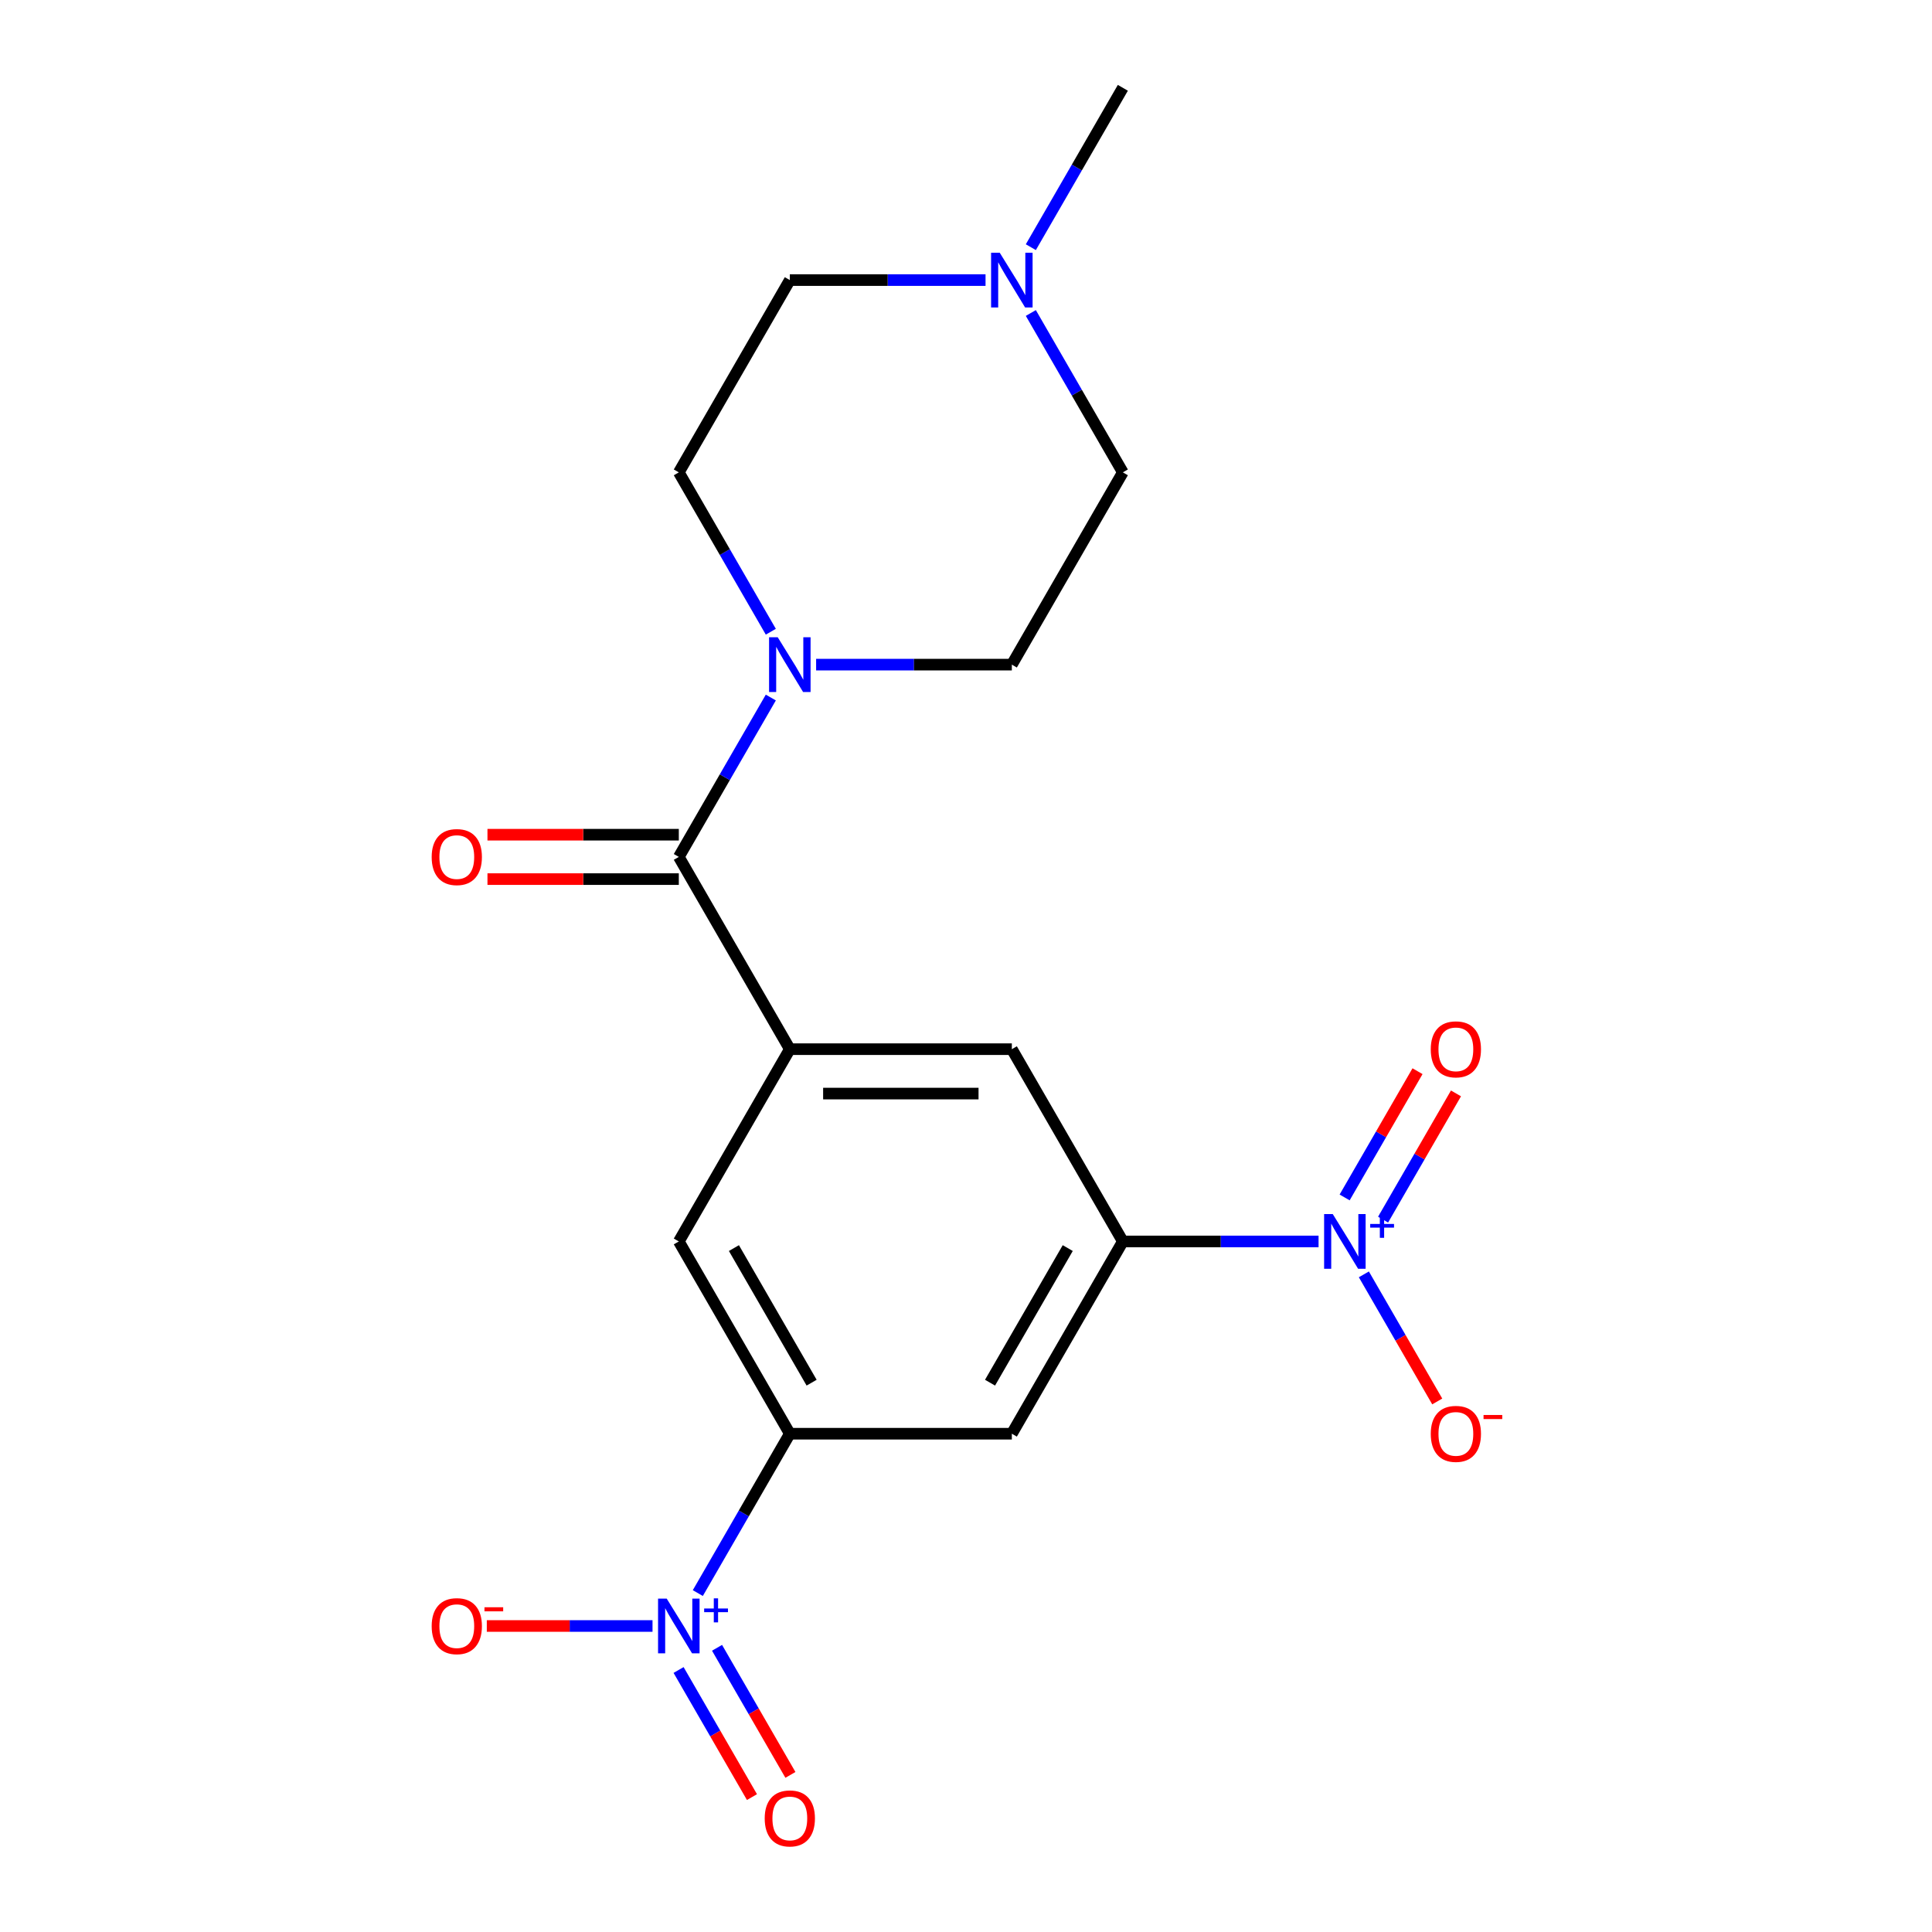 <?xml version='1.0' encoding='iso-8859-1'?>
<svg version='1.1' baseProfile='full'
              xmlns='http://www.w3.org/2000/svg'
                      xmlns:rdkit='http://www.rdkit.org/xml'
                      xmlns:xlink='http://www.w3.org/1999/xlink'
                  xml:space='preserve'
width='1000px' height='1000px' viewBox='0 0 1000 1000'>
<!-- END OF HEADER -->
<rect style='opacity:1.0;fill:#FFFFFF;stroke:none' width='1000' height='1000' x='0' y='0'> </rect>
<path class='bond-3' d='M 682.486,642.572 L 631.835,642.572' style='fill:none;fill-rule:evenodd;stroke:#0000FF;stroke-width:6px;stroke-linecap:butt;stroke-linejoin:miter;stroke-opacity:1' />
<path class='bond-3' d='M 631.835,642.572 L 581.183,642.572' style='fill:none;fill-rule:evenodd;stroke:#000000;stroke-width:6px;stroke-linecap:butt;stroke-linejoin:miter;stroke-opacity:1' />
<path class='bond-10' d='M 705.933,659.604 L 724.923,692.497' style='fill:none;fill-rule:evenodd;stroke:#0000FF;stroke-width:6px;stroke-linecap:butt;stroke-linejoin:miter;stroke-opacity:1' />
<path class='bond-10' d='M 724.923,692.497 L 743.914,725.39' style='fill:none;fill-rule:evenodd;stroke:#FF0000;stroke-width:6px;stroke-linecap:butt;stroke-linejoin:miter;stroke-opacity:1' />
<path class='bond-13' d='M 715.885,631.284 L 734.748,598.612' style='fill:none;fill-rule:evenodd;stroke:#0000FF;stroke-width:6px;stroke-linecap:butt;stroke-linejoin:miter;stroke-opacity:1' />
<path class='bond-13' d='M 734.748,598.612 L 753.612,565.939' style='fill:none;fill-rule:evenodd;stroke:#FF0000;stroke-width:6px;stroke-linecap:butt;stroke-linejoin:miter;stroke-opacity:1' />
<path class='bond-13' d='M 695.981,619.793 L 714.844,587.12' style='fill:none;fill-rule:evenodd;stroke:#0000FF;stroke-width:6px;stroke-linecap:butt;stroke-linejoin:miter;stroke-opacity:1' />
<path class='bond-13' d='M 714.844,587.12 L 733.708,554.448' style='fill:none;fill-rule:evenodd;stroke:#FF0000;stroke-width:6px;stroke-linecap:butt;stroke-linejoin:miter;stroke-opacity:1' />
<path class='bond-0' d='M 361.187,824.578 L 384.999,783.334' style='fill:none;fill-rule:evenodd;stroke:#0000FF;stroke-width:6px;stroke-linecap:butt;stroke-linejoin:miter;stroke-opacity:1' />
<path class='bond-0' d='M 384.999,783.334 L 408.811,742.091' style='fill:none;fill-rule:evenodd;stroke:#000000;stroke-width:6px;stroke-linecap:butt;stroke-linejoin:miter;stroke-opacity:1' />
<path class='bond-11' d='M 337.74,841.611 L 294.855,841.611' style='fill:none;fill-rule:evenodd;stroke:#0000FF;stroke-width:6px;stroke-linecap:butt;stroke-linejoin:miter;stroke-opacity:1' />
<path class='bond-11' d='M 294.855,841.611 L 251.97,841.611' style='fill:none;fill-rule:evenodd;stroke:#FF0000;stroke-width:6px;stroke-linecap:butt;stroke-linejoin:miter;stroke-opacity:1' />
<path class='bond-12' d='M 351.235,864.389 L 370.226,897.282' style='fill:none;fill-rule:evenodd;stroke:#0000FF;stroke-width:6px;stroke-linecap:butt;stroke-linejoin:miter;stroke-opacity:1' />
<path class='bond-12' d='M 370.226,897.282 L 389.216,930.175' style='fill:none;fill-rule:evenodd;stroke:#FF0000;stroke-width:6px;stroke-linecap:butt;stroke-linejoin:miter;stroke-opacity:1' />
<path class='bond-12' d='M 371.139,852.898 L 390.13,885.79' style='fill:none;fill-rule:evenodd;stroke:#0000FF;stroke-width:6px;stroke-linecap:butt;stroke-linejoin:miter;stroke-opacity:1' />
<path class='bond-12' d='M 390.13,885.79 L 409.12,918.683' style='fill:none;fill-rule:evenodd;stroke:#FF0000;stroke-width:6px;stroke-linecap:butt;stroke-linejoin:miter;stroke-opacity:1' />
<path class='bond-1' d='M 351.353,443.533 L 408.811,543.052' style='fill:none;fill-rule:evenodd;stroke:#000000;stroke-width:6px;stroke-linecap:butt;stroke-linejoin:miter;stroke-opacity:1' />
<path class='bond-5' d='M 351.353,443.533 L 375.165,402.289' style='fill:none;fill-rule:evenodd;stroke:#000000;stroke-width:6px;stroke-linecap:butt;stroke-linejoin:miter;stroke-opacity:1' />
<path class='bond-5' d='M 375.165,402.289 L 398.977,361.046' style='fill:none;fill-rule:evenodd;stroke:#0000FF;stroke-width:6px;stroke-linecap:butt;stroke-linejoin:miter;stroke-opacity:1' />
<path class='bond-14' d='M 351.353,432.041 L 301.832,432.041' style='fill:none;fill-rule:evenodd;stroke:#000000;stroke-width:6px;stroke-linecap:butt;stroke-linejoin:miter;stroke-opacity:1' />
<path class='bond-14' d='M 301.832,432.041 L 252.311,432.041' style='fill:none;fill-rule:evenodd;stroke:#FF0000;stroke-width:6px;stroke-linecap:butt;stroke-linejoin:miter;stroke-opacity:1' />
<path class='bond-14' d='M 351.353,455.024 L 301.832,455.024' style='fill:none;fill-rule:evenodd;stroke:#000000;stroke-width:6px;stroke-linecap:butt;stroke-linejoin:miter;stroke-opacity:1' />
<path class='bond-14' d='M 301.832,455.024 L 252.311,455.024' style='fill:none;fill-rule:evenodd;stroke:#FF0000;stroke-width:6px;stroke-linecap:butt;stroke-linejoin:miter;stroke-opacity:1' />
<path class='bond-2' d='M 408.811,543.052 L 523.726,543.052' style='fill:none;fill-rule:evenodd;stroke:#000000;stroke-width:6px;stroke-linecap:butt;stroke-linejoin:miter;stroke-opacity:1' />
<path class='bond-2' d='M 426.048,566.035 L 506.489,566.035' style='fill:none;fill-rule:evenodd;stroke:#000000;stroke-width:6px;stroke-linecap:butt;stroke-linejoin:miter;stroke-opacity:1' />
<path class='bond-7' d='M 408.811,543.052 L 351.353,642.572' style='fill:none;fill-rule:evenodd;stroke:#000000;stroke-width:6px;stroke-linecap:butt;stroke-linejoin:miter;stroke-opacity:1' />
<path class='bond-6' d='M 581.183,642.572 L 523.726,742.091' style='fill:none;fill-rule:evenodd;stroke:#000000;stroke-width:6px;stroke-linecap:butt;stroke-linejoin:miter;stroke-opacity:1' />
<path class='bond-6' d='M 552.661,646.008 L 512.441,715.672' style='fill:none;fill-rule:evenodd;stroke:#000000;stroke-width:6px;stroke-linecap:butt;stroke-linejoin:miter;stroke-opacity:1' />
<path class='bond-8' d='M 581.183,642.572 L 523.726,543.052' style='fill:none;fill-rule:evenodd;stroke:#000000;stroke-width:6px;stroke-linecap:butt;stroke-linejoin:miter;stroke-opacity:1' />
<path class='bond-4' d='M 408.811,742.091 L 523.726,742.091' style='fill:none;fill-rule:evenodd;stroke:#000000;stroke-width:6px;stroke-linecap:butt;stroke-linejoin:miter;stroke-opacity:1' />
<path class='bond-20' d='M 408.811,742.091 L 351.353,642.572' style='fill:none;fill-rule:evenodd;stroke:#000000;stroke-width:6px;stroke-linecap:butt;stroke-linejoin:miter;stroke-opacity:1' />
<path class='bond-20' d='M 420.096,715.672 L 379.876,646.008' style='fill:none;fill-rule:evenodd;stroke:#000000;stroke-width:6px;stroke-linecap:butt;stroke-linejoin:miter;stroke-opacity:1' />
<path class='bond-15' d='M 398.977,326.98 L 375.165,285.737' style='fill:none;fill-rule:evenodd;stroke:#0000FF;stroke-width:6px;stroke-linecap:butt;stroke-linejoin:miter;stroke-opacity:1' />
<path class='bond-15' d='M 375.165,285.737 L 351.353,244.494' style='fill:none;fill-rule:evenodd;stroke:#000000;stroke-width:6px;stroke-linecap:butt;stroke-linejoin:miter;stroke-opacity:1' />
<path class='bond-16' d='M 422.424,344.013 L 473.075,344.013' style='fill:none;fill-rule:evenodd;stroke:#0000FF;stroke-width:6px;stroke-linecap:butt;stroke-linejoin:miter;stroke-opacity:1' />
<path class='bond-16' d='M 473.075,344.013 L 523.726,344.013' style='fill:none;fill-rule:evenodd;stroke:#000000;stroke-width:6px;stroke-linecap:butt;stroke-linejoin:miter;stroke-opacity:1' />
<path class='bond-9' d='M 533.56,162.007 L 557.372,203.25' style='fill:none;fill-rule:evenodd;stroke:#0000FF;stroke-width:6px;stroke-linecap:butt;stroke-linejoin:miter;stroke-opacity:1' />
<path class='bond-9' d='M 557.372,203.25 L 581.183,244.494' style='fill:none;fill-rule:evenodd;stroke:#000000;stroke-width:6px;stroke-linecap:butt;stroke-linejoin:miter;stroke-opacity:1' />
<path class='bond-19' d='M 533.56,127.941 L 557.372,86.698' style='fill:none;fill-rule:evenodd;stroke:#0000FF;stroke-width:6px;stroke-linecap:butt;stroke-linejoin:miter;stroke-opacity:1' />
<path class='bond-19' d='M 557.372,86.698 L 581.183,45.455' style='fill:none;fill-rule:evenodd;stroke:#000000;stroke-width:6px;stroke-linecap:butt;stroke-linejoin:miter;stroke-opacity:1' />
<path class='bond-21' d='M 510.113,144.974 L 459.462,144.974' style='fill:none;fill-rule:evenodd;stroke:#0000FF;stroke-width:6px;stroke-linecap:butt;stroke-linejoin:miter;stroke-opacity:1' />
<path class='bond-21' d='M 459.462,144.974 L 408.811,144.974' style='fill:none;fill-rule:evenodd;stroke:#000000;stroke-width:6px;stroke-linecap:butt;stroke-linejoin:miter;stroke-opacity:1' />
<path class='bond-18' d='M 351.353,244.494 L 408.811,144.974' style='fill:none;fill-rule:evenodd;stroke:#000000;stroke-width:6px;stroke-linecap:butt;stroke-linejoin:miter;stroke-opacity:1' />
<path class='bond-17' d='M 523.726,344.013 L 581.183,244.494' style='fill:none;fill-rule:evenodd;stroke:#000000;stroke-width:6px;stroke-linecap:butt;stroke-linejoin:miter;stroke-opacity:1' />
<path  class='atom-0' d='M 689.839 628.412
L 699.119 643.412
Q 700.039 644.892, 701.519 647.572
Q 702.999 650.252, 703.079 650.412
L 703.079 628.412
L 706.839 628.412
L 706.839 656.732
L 702.959 656.732
L 692.999 640.332
Q 691.839 638.412, 690.599 636.212
Q 689.399 634.012, 689.039 633.332
L 689.039 656.732
L 685.359 656.732
L 685.359 628.412
L 689.839 628.412
' fill='#0000FF'/>
<path  class='atom-0' d='M 709.215 633.516
L 714.204 633.516
L 714.204 628.263
L 716.422 628.263
L 716.422 633.516
L 721.544 633.516
L 721.544 635.417
L 716.422 635.417
L 716.422 640.697
L 714.204 640.697
L 714.204 635.417
L 709.215 635.417
L 709.215 633.516
' fill='#0000FF'/>
<path  class='atom-1' d='M 345.093 827.451
L 354.373 842.451
Q 355.293 843.931, 356.773 846.611
Q 358.253 849.291, 358.333 849.451
L 358.333 827.451
L 362.093 827.451
L 362.093 855.771
L 358.213 855.771
L 348.253 839.371
Q 347.093 837.451, 345.853 835.251
Q 344.653 833.051, 344.293 832.371
L 344.293 855.771
L 340.613 855.771
L 340.613 827.451
L 345.093 827.451
' fill='#0000FF'/>
<path  class='atom-1' d='M 364.469 832.555
L 369.459 832.555
L 369.459 827.302
L 371.676 827.302
L 371.676 832.555
L 376.798 832.555
L 376.798 834.456
L 371.676 834.456
L 371.676 839.736
L 369.459 839.736
L 369.459 834.456
L 364.469 834.456
L 364.469 832.555
' fill='#0000FF'/>
<path  class='atom-6' d='M 402.551 329.853
L 411.831 344.853
Q 412.751 346.333, 414.231 349.013
Q 415.711 351.693, 415.791 351.853
L 415.791 329.853
L 419.551 329.853
L 419.551 358.173
L 415.671 358.173
L 405.711 341.773
Q 404.551 339.853, 403.311 337.653
Q 402.111 335.453, 401.751 334.773
L 401.751 358.173
L 398.071 358.173
L 398.071 329.853
L 402.551 329.853
' fill='#0000FF'/>
<path  class='atom-10' d='M 517.466 130.814
L 526.746 145.814
Q 527.666 147.294, 529.146 149.974
Q 530.626 152.654, 530.706 152.814
L 530.706 130.814
L 534.466 130.814
L 534.466 159.134
L 530.586 159.134
L 520.626 142.734
Q 519.466 140.814, 518.226 138.614
Q 517.026 136.414, 516.666 135.734
L 516.666 159.134
L 512.986 159.134
L 512.986 130.814
L 517.466 130.814
' fill='#0000FF'/>
<path  class='atom-11' d='M 740.556 742.171
Q 740.556 735.371, 743.916 731.571
Q 747.276 727.771, 753.556 727.771
Q 759.836 727.771, 763.196 731.571
Q 766.556 735.371, 766.556 742.171
Q 766.556 749.051, 763.156 752.971
Q 759.756 756.851, 753.556 756.851
Q 747.316 756.851, 743.916 752.971
Q 740.556 749.091, 740.556 742.171
M 753.556 753.651
Q 757.876 753.651, 760.196 750.771
Q 762.556 747.851, 762.556 742.171
Q 762.556 736.611, 760.196 733.811
Q 757.876 730.971, 753.556 730.971
Q 749.236 730.971, 746.876 733.771
Q 744.556 736.571, 744.556 742.171
Q 744.556 747.891, 746.876 750.771
Q 749.236 753.651, 753.556 753.651
' fill='#FF0000'/>
<path  class='atom-11' d='M 767.876 732.394
L 777.565 732.394
L 777.565 734.506
L 767.876 734.506
L 767.876 732.394
' fill='#FF0000'/>
<path  class='atom-12' d='M 223.438 841.691
Q 223.438 834.891, 226.798 831.091
Q 230.158 827.291, 236.438 827.291
Q 242.718 827.291, 246.078 831.091
Q 249.438 834.891, 249.438 841.691
Q 249.438 848.571, 246.038 852.491
Q 242.638 856.371, 236.438 856.371
Q 230.198 856.371, 226.798 852.491
Q 223.438 848.611, 223.438 841.691
M 236.438 853.171
Q 240.758 853.171, 243.078 850.291
Q 245.438 847.371, 245.438 841.691
Q 245.438 836.131, 243.078 833.331
Q 240.758 830.491, 236.438 830.491
Q 232.118 830.491, 229.758 833.291
Q 227.438 836.091, 227.438 841.691
Q 227.438 847.411, 229.758 850.291
Q 232.118 853.171, 236.438 853.171
' fill='#FF0000'/>
<path  class='atom-12' d='M 250.758 831.913
L 260.447 831.913
L 260.447 834.025
L 250.758 834.025
L 250.758 831.913
' fill='#FF0000'/>
<path  class='atom-13' d='M 395.811 941.21
Q 395.811 934.41, 399.171 930.61
Q 402.531 926.81, 408.811 926.81
Q 415.091 926.81, 418.451 930.61
Q 421.811 934.41, 421.811 941.21
Q 421.811 948.09, 418.411 952.01
Q 415.011 955.89, 408.811 955.89
Q 402.571 955.89, 399.171 952.01
Q 395.811 948.13, 395.811 941.21
M 408.811 952.69
Q 413.131 952.69, 415.451 949.81
Q 417.811 946.89, 417.811 941.21
Q 417.811 935.65, 415.451 932.85
Q 413.131 930.01, 408.811 930.01
Q 404.491 930.01, 402.131 932.81
Q 399.811 935.61, 399.811 941.21
Q 399.811 946.93, 402.131 949.81
Q 404.491 952.69, 408.811 952.69
' fill='#FF0000'/>
<path  class='atom-14' d='M 740.556 543.132
Q 740.556 536.332, 743.916 532.532
Q 747.276 528.732, 753.556 528.732
Q 759.836 528.732, 763.196 532.532
Q 766.556 536.332, 766.556 543.132
Q 766.556 550.012, 763.156 553.932
Q 759.756 557.812, 753.556 557.812
Q 747.316 557.812, 743.916 553.932
Q 740.556 550.052, 740.556 543.132
M 753.556 554.612
Q 757.876 554.612, 760.196 551.732
Q 762.556 548.812, 762.556 543.132
Q 762.556 537.572, 760.196 534.772
Q 757.876 531.932, 753.556 531.932
Q 749.236 531.932, 746.876 534.732
Q 744.556 537.532, 744.556 543.132
Q 744.556 548.852, 746.876 551.732
Q 749.236 554.612, 753.556 554.612
' fill='#FF0000'/>
<path  class='atom-15' d='M 223.438 443.613
Q 223.438 436.813, 226.798 433.013
Q 230.158 429.213, 236.438 429.213
Q 242.718 429.213, 246.078 433.013
Q 249.438 436.813, 249.438 443.613
Q 249.438 450.493, 246.038 454.413
Q 242.638 458.293, 236.438 458.293
Q 230.198 458.293, 226.798 454.413
Q 223.438 450.533, 223.438 443.613
M 236.438 455.093
Q 240.758 455.093, 243.078 452.213
Q 245.438 449.293, 245.438 443.613
Q 245.438 438.053, 243.078 435.253
Q 240.758 432.413, 236.438 432.413
Q 232.118 432.413, 229.758 435.213
Q 227.438 438.013, 227.438 443.613
Q 227.438 449.333, 229.758 452.213
Q 232.118 455.093, 236.438 455.093
' fill='#FF0000'/>
</svg>
